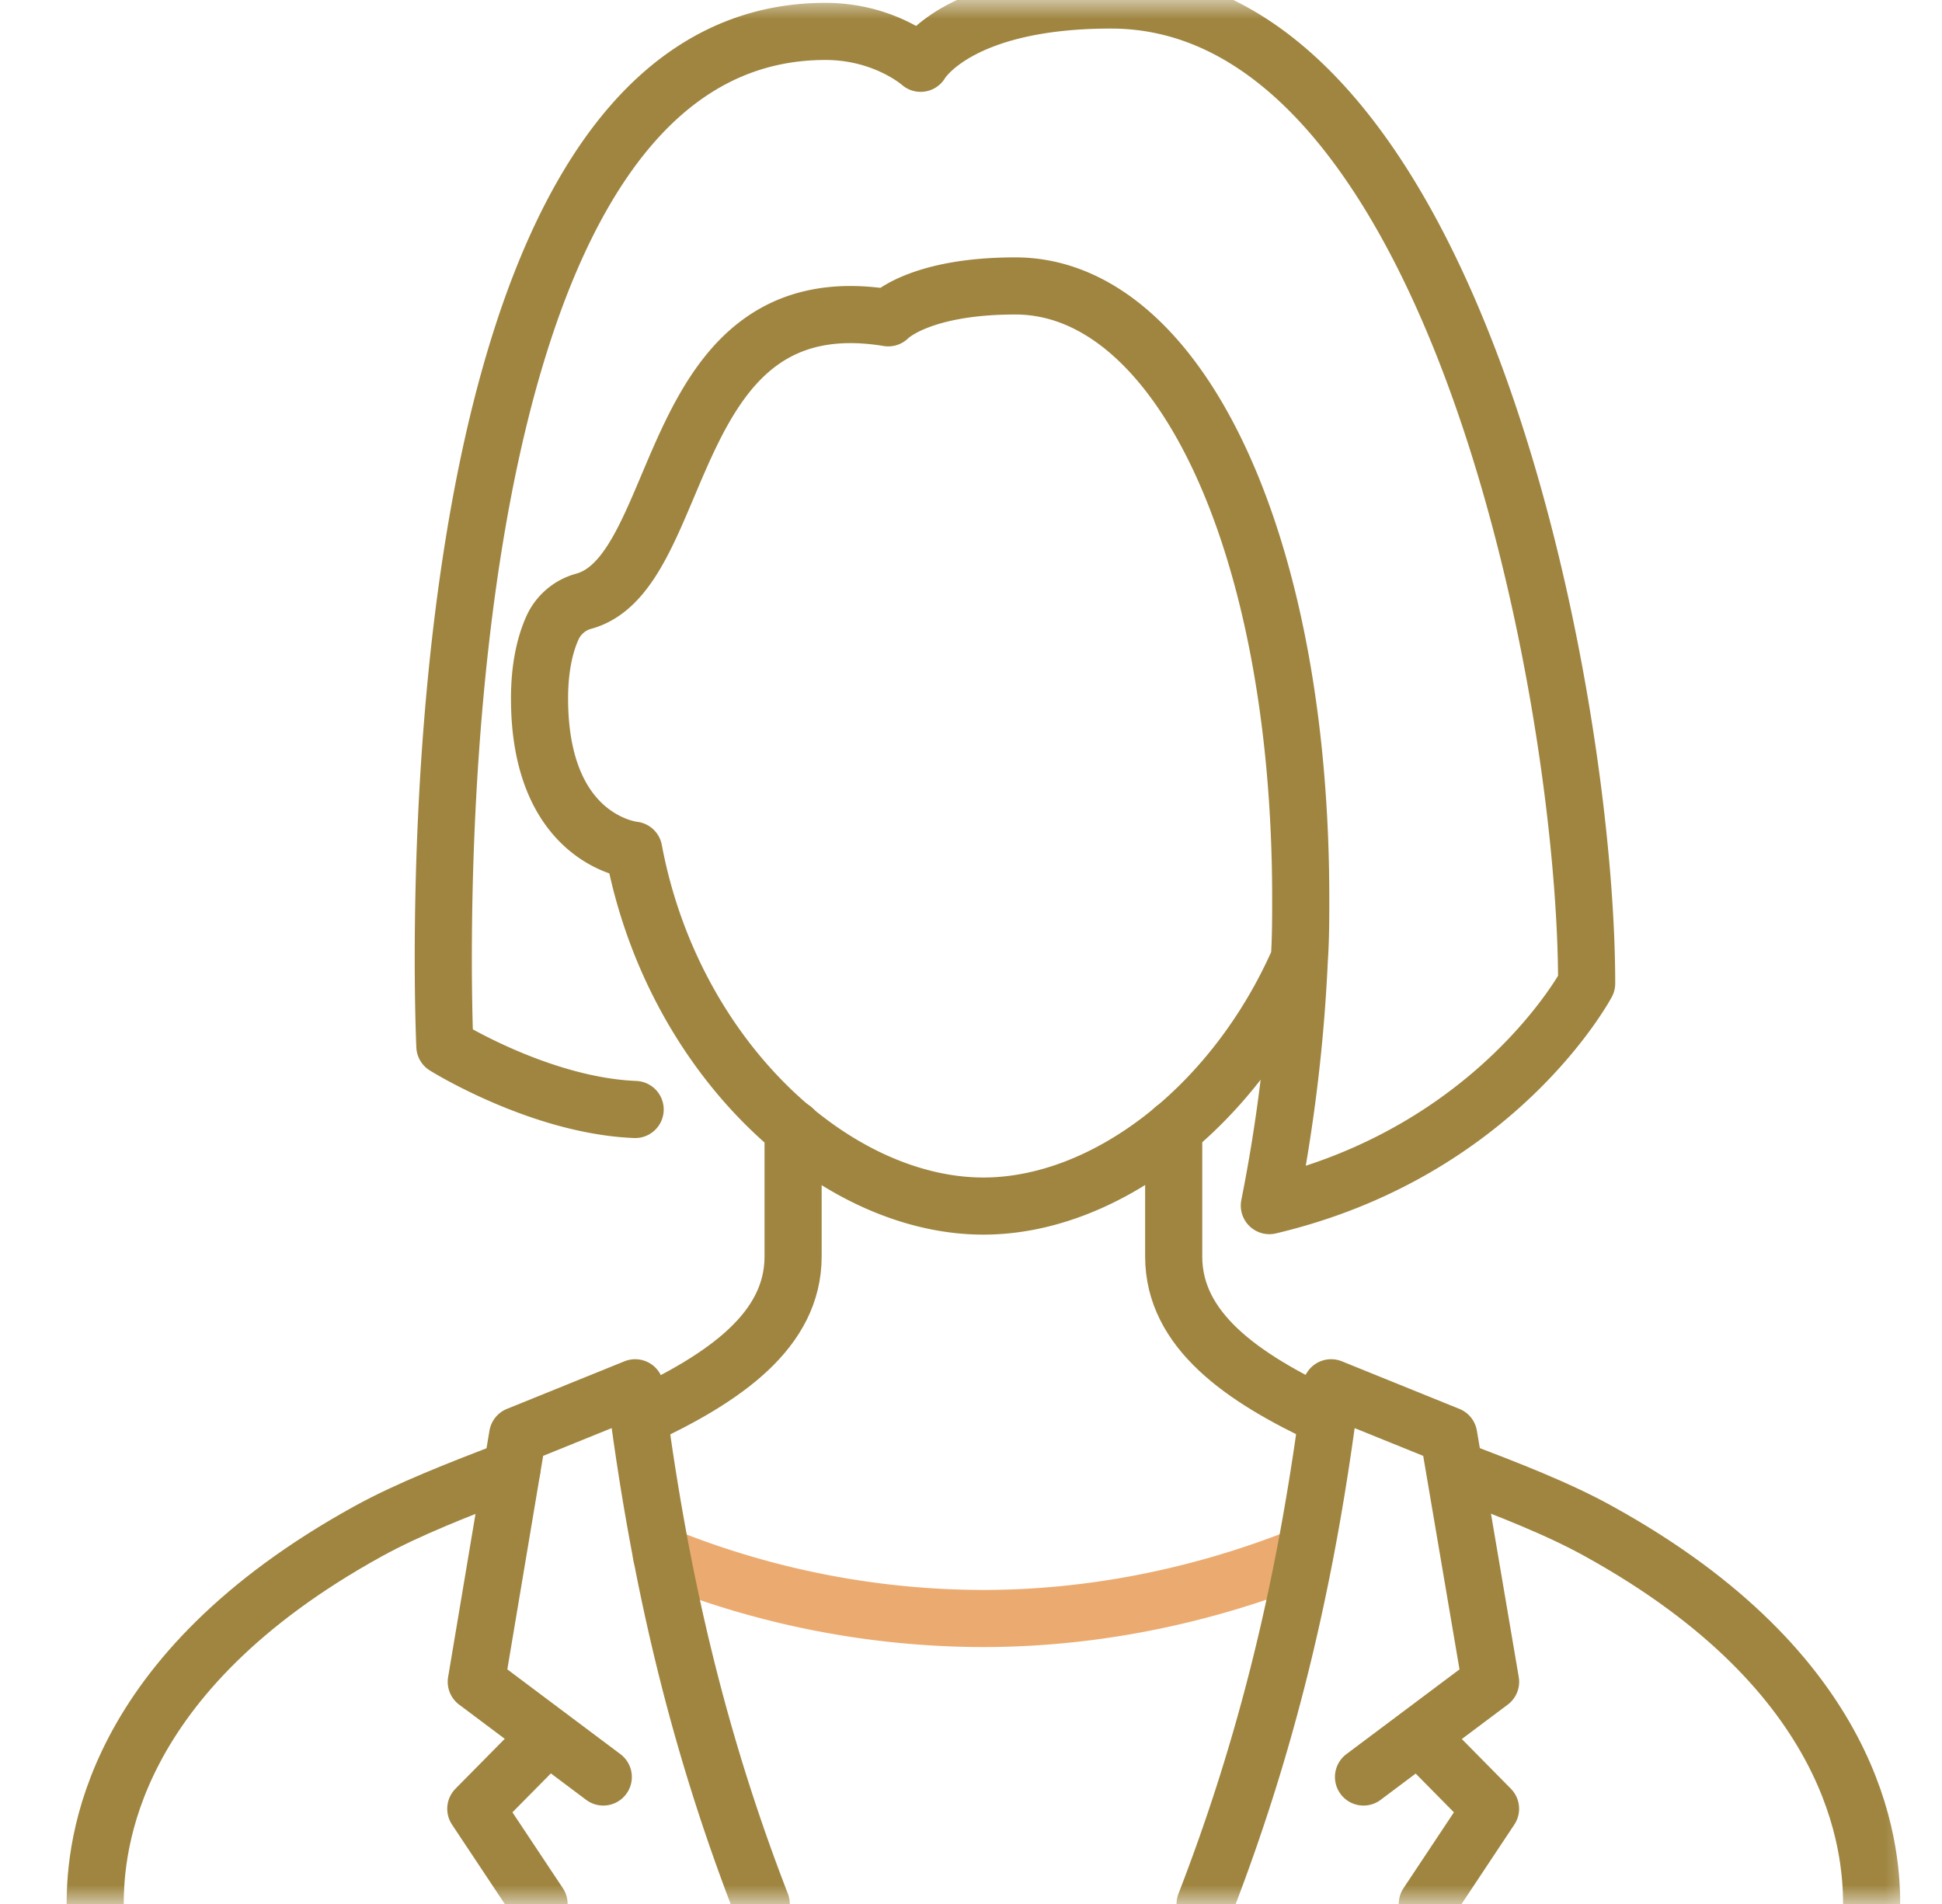<svg width="51" height="50" viewBox="0 0 51 50" fill="none" xmlns="http://www.w3.org/2000/svg"><mask id="a" style="mask-type:alpha" maskUnits="userSpaceOnUse" x="0" y="0" width="51" height="50"><path fill="#D9D9D9" d="M.5 0h50v50H.5z"/></mask><g mask="url(#a)" stroke-width="1.5" stroke-linecap="round" stroke-linejoin="round"><path d="M38.207 38.58c1.375.525 2.711 1.038 3.786 1.637 6.784 3.748 7.159 8.284 7.159 9.783M30.823 29.647v3.348c0 1.937 1.787 3.186 4.048 4.236M2.5 50c0-1.512.362-6.035 7.159-9.783 1.062-.587 2.411-1.112 3.785-1.636m7.384-8.934v3.348c0 1.937-1.786 3.186-4.048 4.236m20.478 8.358l1.886 1.911-1.661 2.5m-23.101-4.411L12.495 47.5l1.662 2.5" stroke="#9F8540"/><path d="M17.368 40.841a22.502 22.502 0 008.446 1.662c2.86 0 5.734-.575 8.445-1.662" stroke="#EBAB70"/><path d="M34.11 25.212c-1.712 3.886-5.11 6.46-8.284 6.46-3.91 0-8.159-3.886-9.183-9.346 0 0-2.474-.237-2.474-3.985 0-.862.163-1.462.338-1.85.15-.337.45-.599.812-.699 2.76-.737 2.061-8.42 8.008-7.446 0 0 .787-.837 3.336-.837 4.285 0 7.496 6.709 7.496 16.08 0 .524 0 1.061-.037 1.611a43.11 43.11 0 01-.787 6.46c5.984-1.413 8.333-5.835 8.333-5.835C41.668 18.328 38.232 0 29.174 0c-4.06 0-4.997 1.662-4.997 1.662s-.937-.837-2.5-.837c-11.243 0-9.994 26.649-9.994 26.649s2.499 1.561 4.997 1.662M31.648 50c1.587-4.098 2.661-8.37 3.31-13.556l3.087 1.25 1.1 6.471-3.337 2.5M19.991 50c-1.586-4.098-2.66-8.37-3.31-13.556l-3.087 1.25-1.086 6.471 3.335 2.5" stroke="#9F8540"/></g></svg>